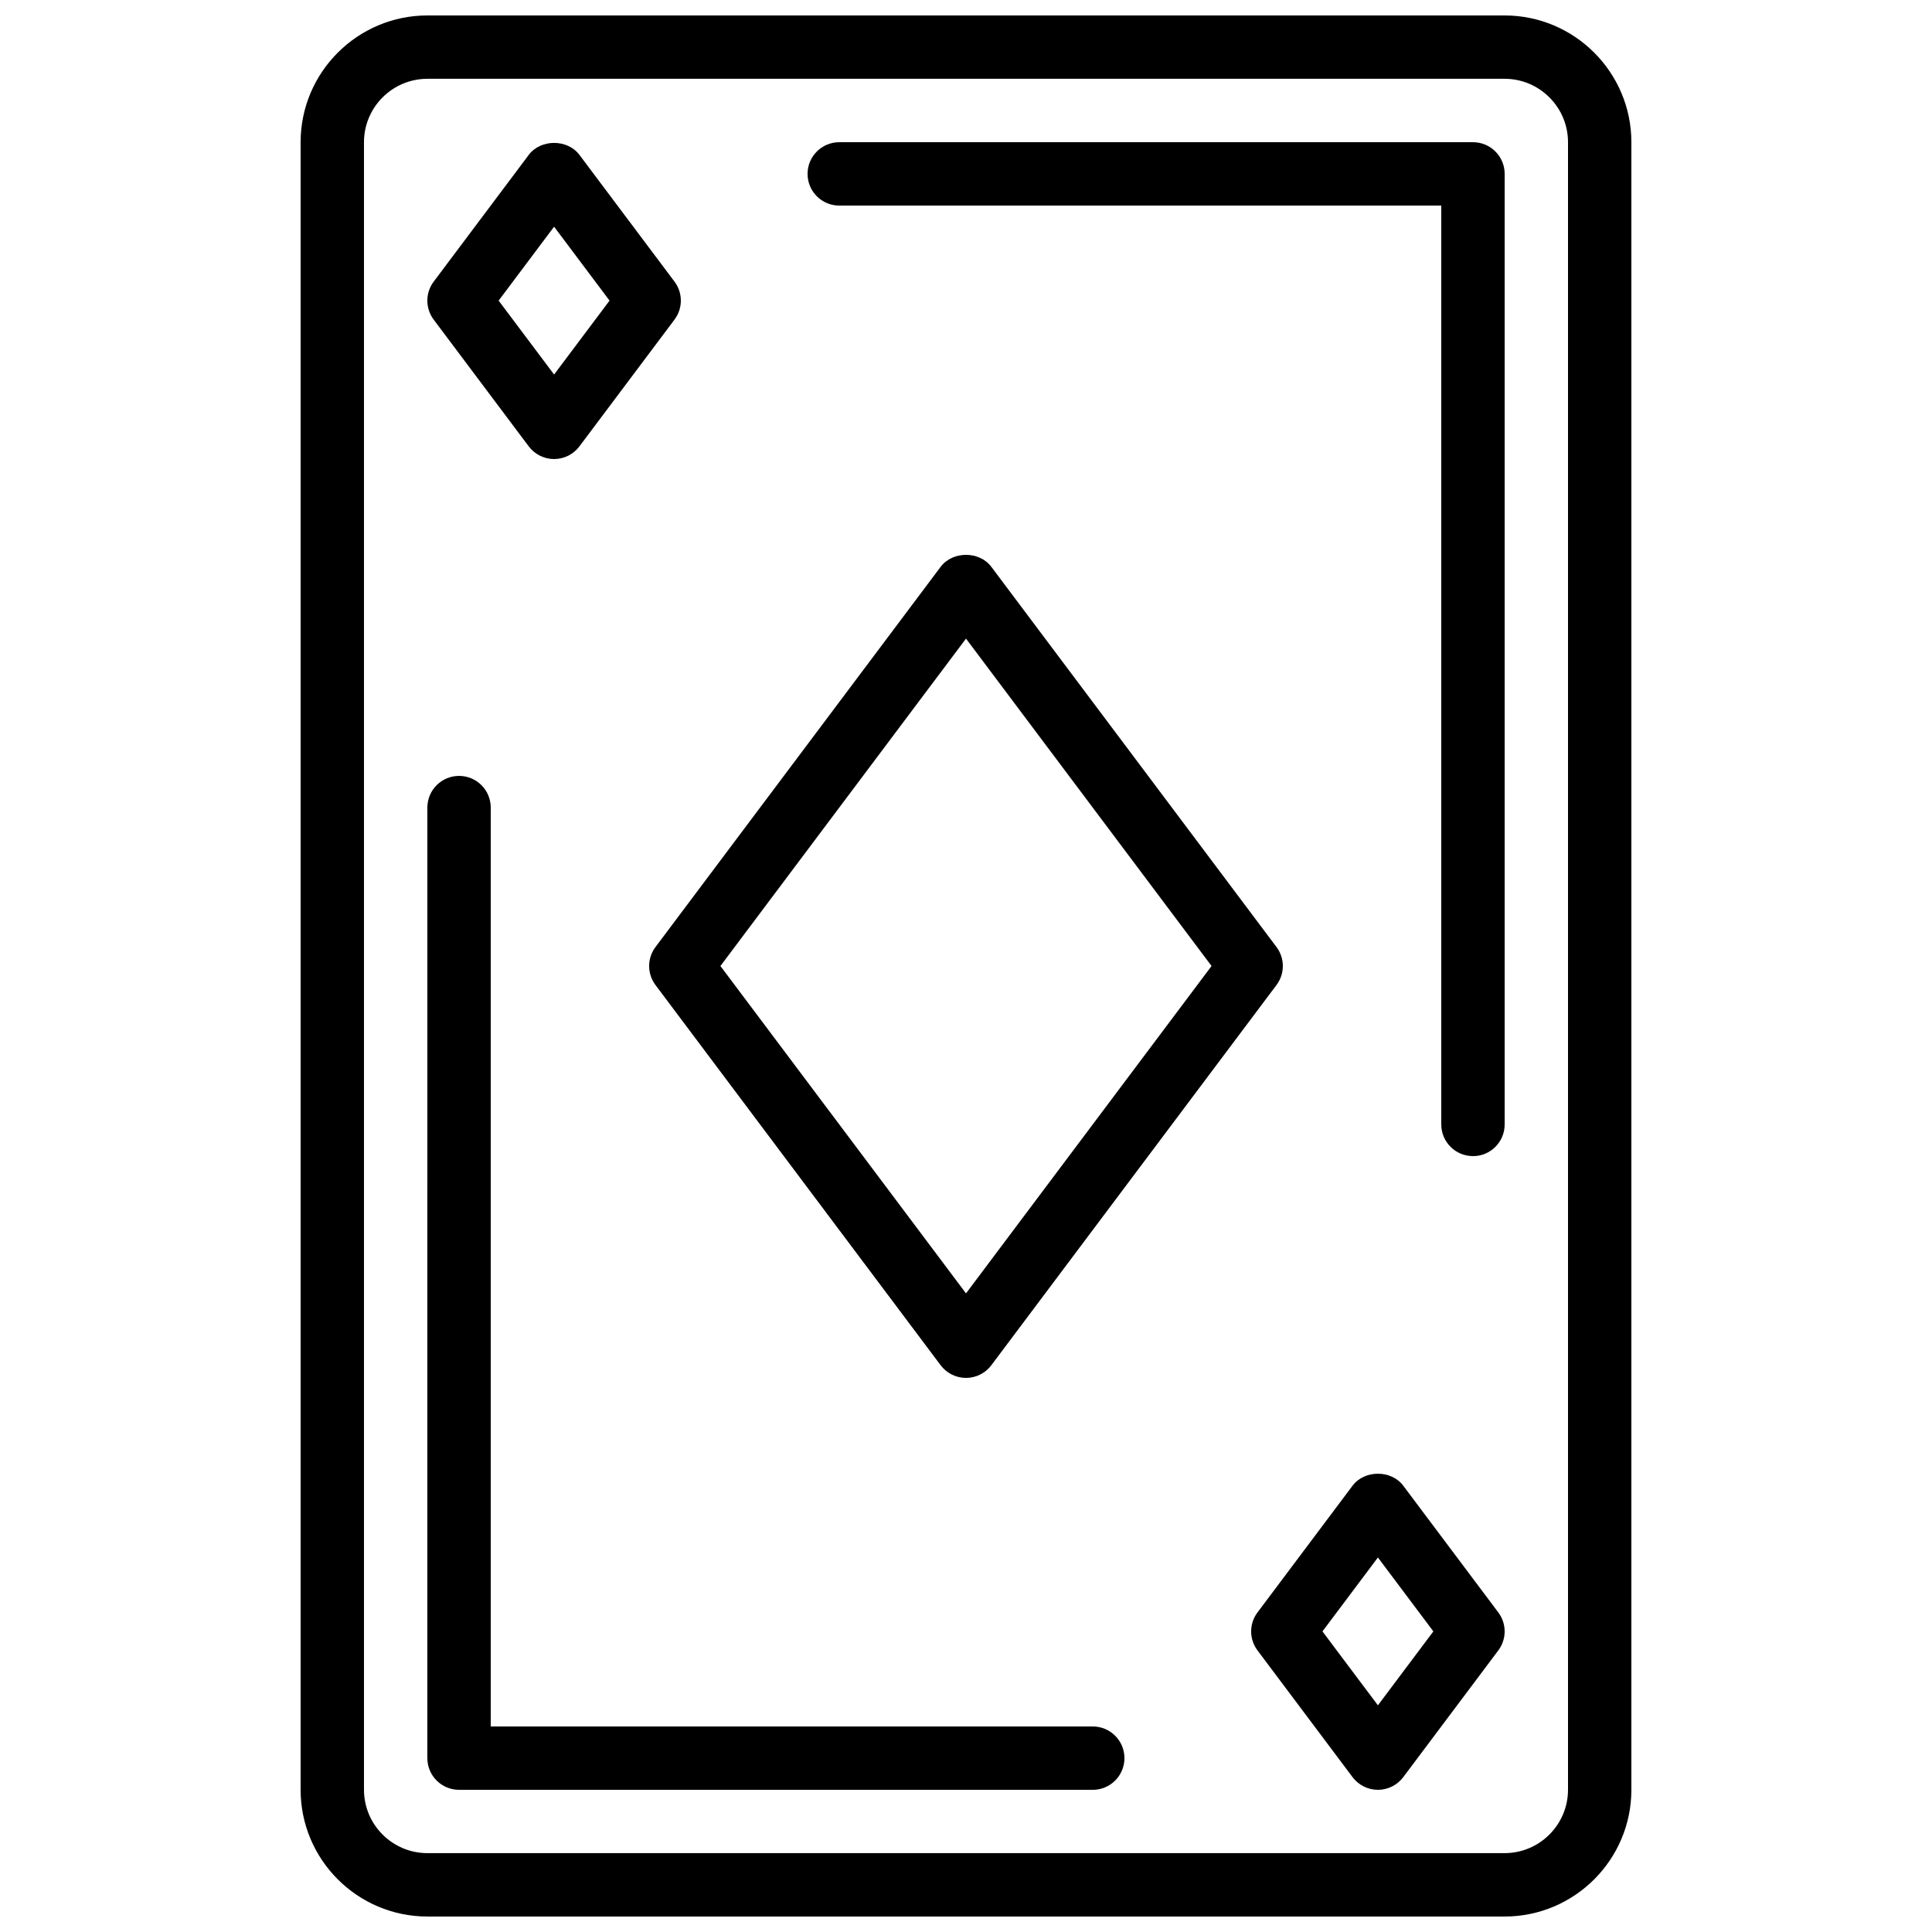 <?xml version="1.0" encoding="UTF-8"?>
<!-- Uploaded to: SVG Repo, www.svgrepo.com, Generator: SVG Repo Mixer Tools -->
<svg width="800px" height="800px" version="1.1" viewBox="144 144 512 512" xmlns="http://www.w3.org/2000/svg">
 <defs>
  <clipPath id="a">
   <path d="m223 148.09h354v503.81h-354z"/>
  </clipPath>
 </defs>
 <path d="m433.59 618.32h-167.94c-4.637 0-8.398-3.754-8.398-8.398l0.004-251.9c0-4.644 3.762-8.398 8.398-8.398 4.637 0 8.398 3.754 8.398 8.398v243.51h159.54c4.637 0 8.398 3.754 8.398 8.398-0.004 4.641-3.766 8.395-8.402 8.395z"/>
 <g clip-path="url(#a)">
  <path d="m542.73 651.9h-285.46c-18.531 0-33.605-15.07-33.605-33.602v-436.6c0-18.531 15.074-33.605 33.605-33.605h285.45c18.539 0 33.613 15.074 33.613 33.605v436.6c0 18.531-15.074 33.602-33.605 33.602zm-285.46-487.02c-9.27 0-16.812 7.543-16.812 16.812v436.6c0 9.27 7.543 16.809 16.812 16.809h285.45c9.277 0 16.82-7.539 16.82-16.809v-436.6c0-9.27-7.543-16.812-16.812-16.812z"/>
 </g>
 <path d="m290.84 265.65c-2.644 0-5.129-1.242-6.719-3.359l-25.191-33.586c-2.238-2.988-2.238-7.086 0.004-10.074l25.191-33.586c3.176-4.231 10.262-4.231 13.434 0l25.191 33.586c2.242 2.981 2.242 7.086 0 10.066l-25.191 33.586c-1.59 2.125-4.074 3.367-6.719 3.367zm-14.695-41.984 14.695 19.59 14.695-19.59-14.695-19.59z"/>
 <path d="m509.16 618.32c-2.644 0-5.129-1.242-6.719-3.359l-25.191-33.586c-2.242-2.981-2.242-7.086 0-10.066l25.191-33.586c3.176-4.231 10.262-4.231 13.434 0l25.191 33.586c2.242 2.981 2.242 7.086 0 10.066l-25.191 33.586c-1.582 2.117-4.07 3.359-6.715 3.359zm-14.695-41.984 14.695 19.59 14.695-19.59-14.695-19.59z"/>
 <path d="m400 509.16c-2.644 0-5.129-1.242-6.719-3.359l-75.57-100.76c-2.242-2.981-2.242-7.086 0-10.066l75.57-100.76c3.176-4.231 10.262-4.231 13.434 0l75.57 100.76c2.242 2.981 2.242 7.086 0 10.066l-75.57 100.76c-1.586 2.117-4.07 3.359-6.715 3.359zm-65.078-109.16 65.078 86.762 65.074-86.762-65.074-86.766z"/>
 <path d="m534.35 450.38c-4.637 0-8.398-3.754-8.398-8.398v-243.5h-159.54c-4.637 0-8.398-3.754-8.398-8.398s3.762-8.398 8.398-8.398h167.94c4.637 0 8.398 3.754 8.398 8.398v251.91c0 4.641-3.762 8.395-8.398 8.395z"/>
</svg>